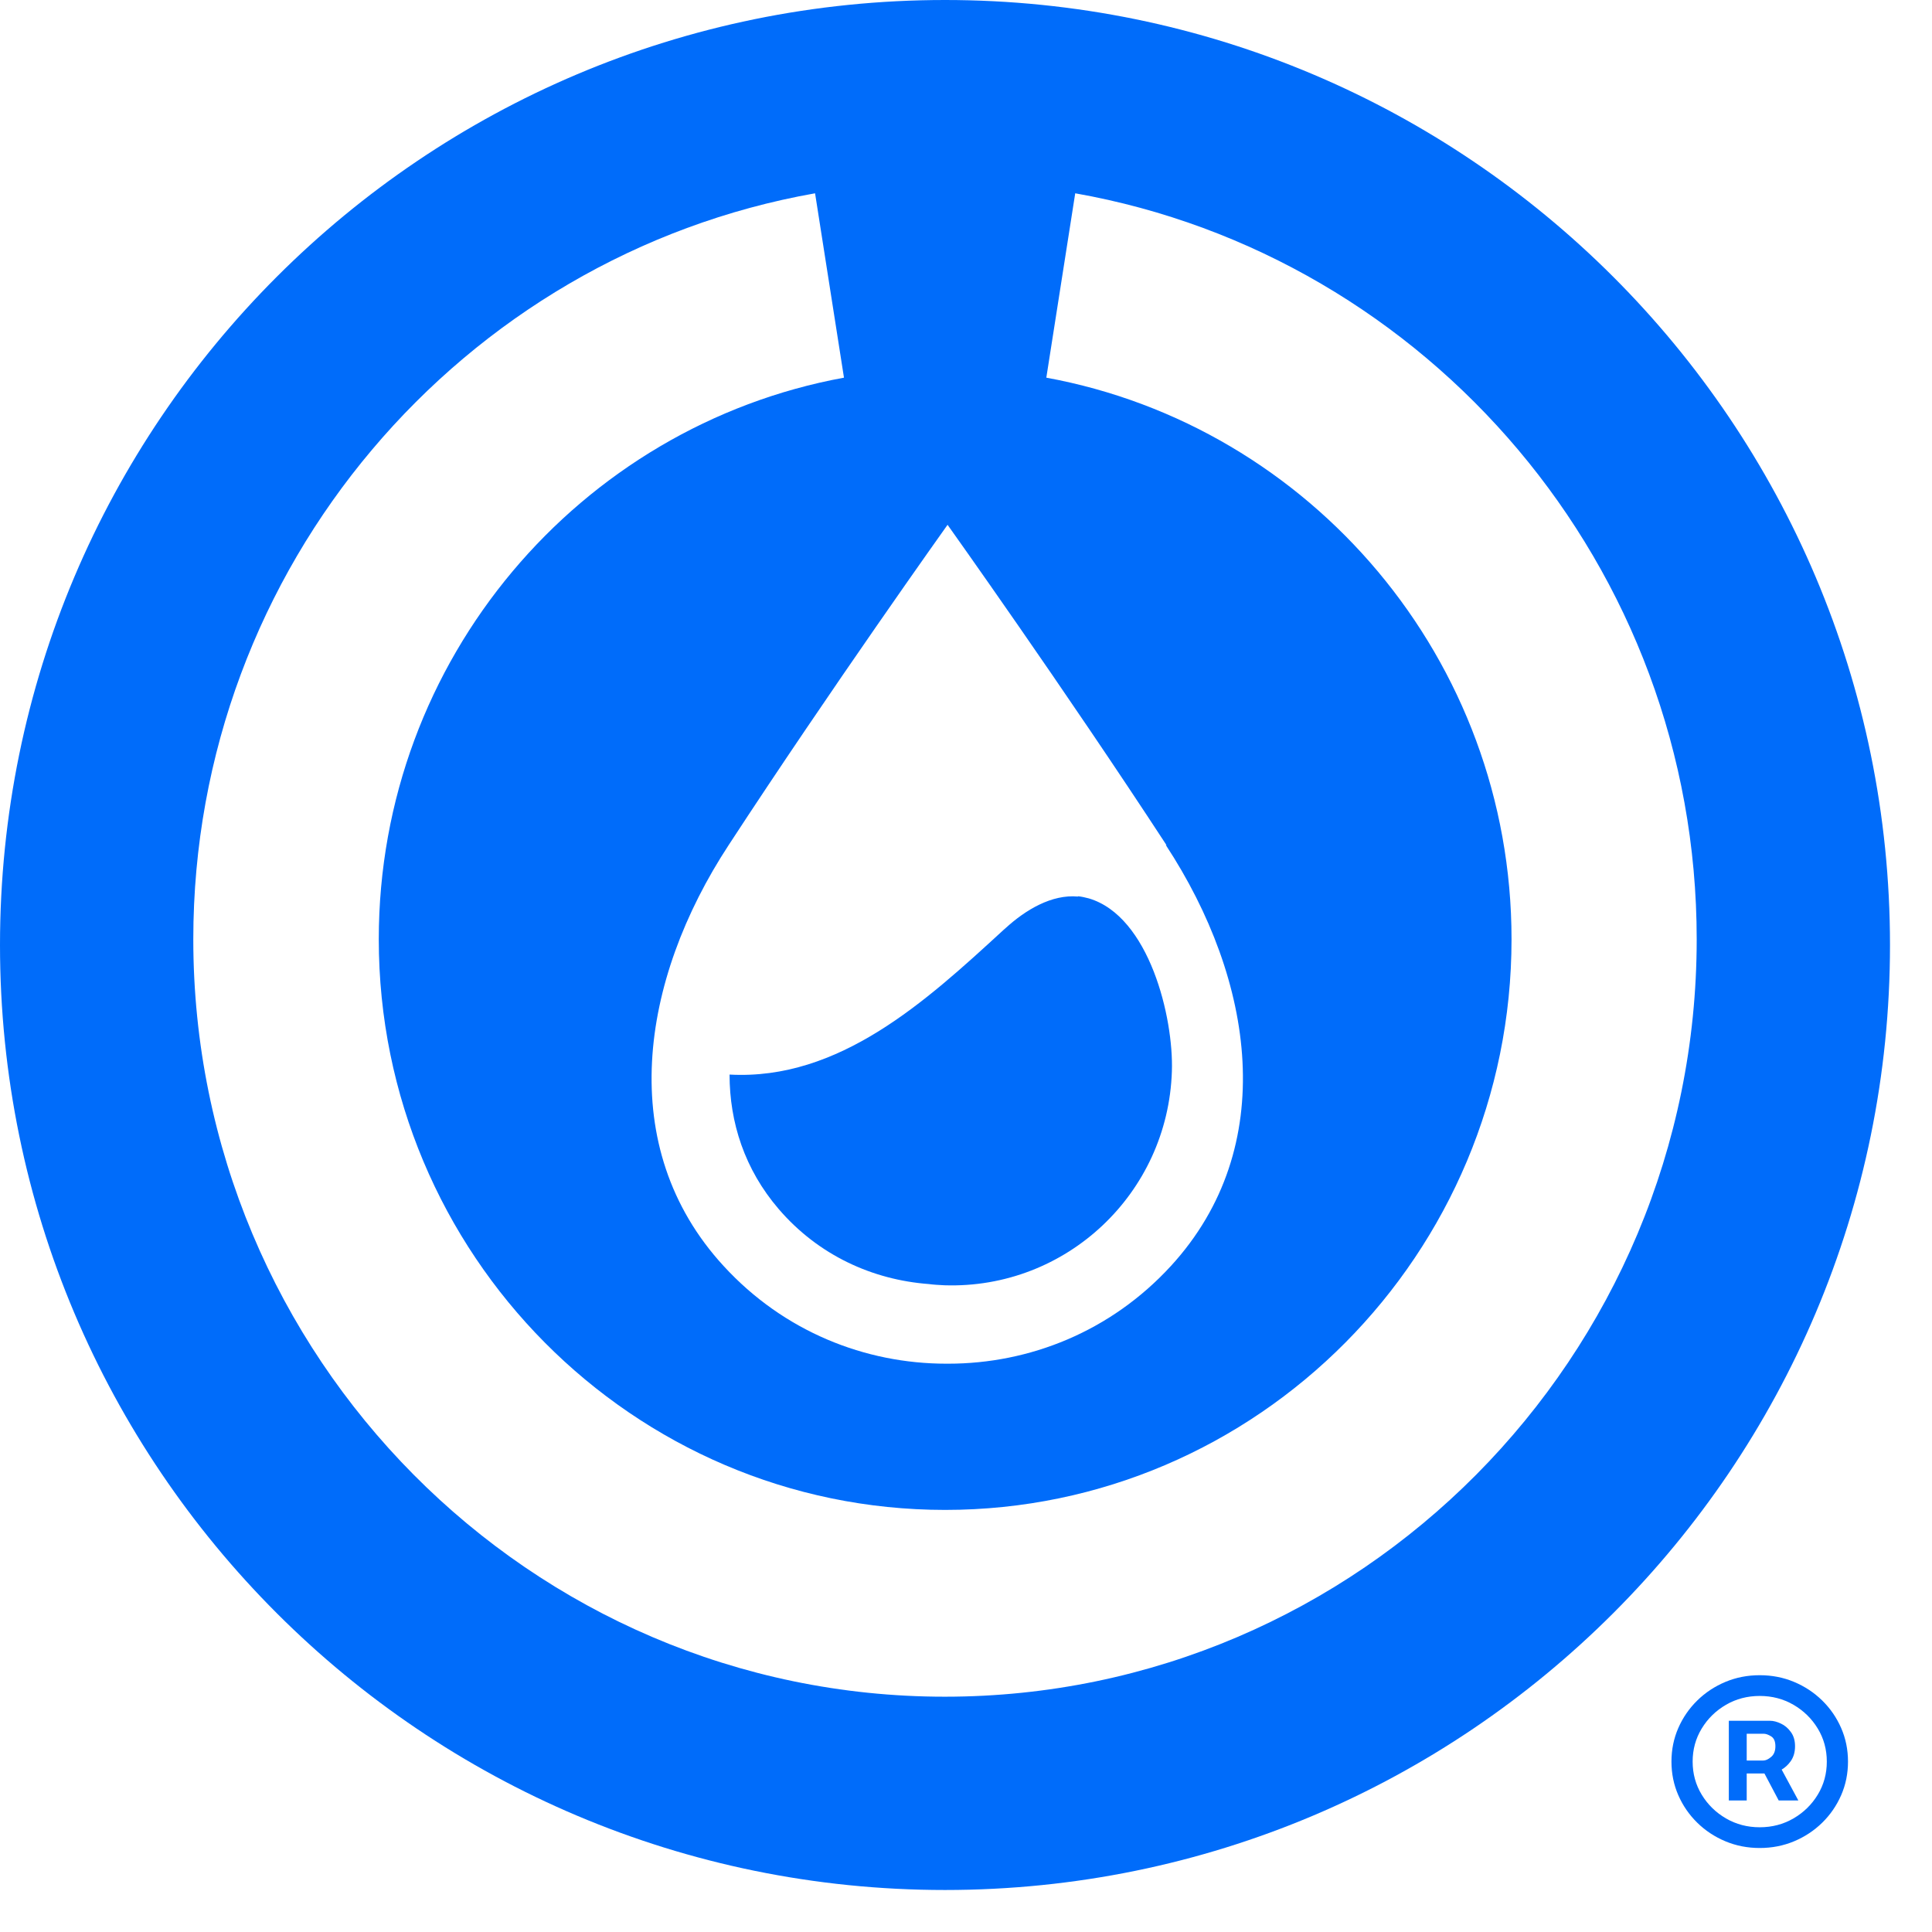 <?xml version="1.0" encoding="UTF-8"?>
<svg xmlns="http://www.w3.org/2000/svg" width="200" height="200" viewBox="0 0 200 200" fill="none">
  <path d="M111.588 92.812C108.876 92.561 106.164 94.191 104.107 96.071L103.857 96.29L103.706 96.43C95.886 103.606 86.89 111.862 75.524 111.239C75.524 116.191 77.082 121.049 80.605 125.154C84.719 129.949 90.33 132.488 96.159 132.926C96.626 132.989 97.125 133.02 97.779 133.052C110.372 133.459 120.908 123.556 121.313 110.895C121.5 105.348 118.975 94.849 112.71 93C112.336 92.906 111.962 92.812 111.588 92.78V92.812Z" fill="#006CFA"></path>
  <path fill-rule="evenodd" clip-rule="evenodd" d="M195.652 97.826C195.652 151.854 151.854 195.652 97.826 195.652C43.798 195.652 0 151.854 0 97.826C0 43.798 43.798 0 97.826 0C151.854 0 195.652 43.798 195.652 97.826ZM108.315 39.096L111.307 20.01C147.807 26.466 175.642 58.62 175.642 97.231C175.642 140.479 140.732 175.642 97.811 175.642C54.889 175.642 20.01 140.479 20.01 97.231C20.01 58.62 47.876 26.466 84.376 20.01L87.368 39.096C60.032 44.11 39.211 68.242 39.211 97.231C39.211 129.824 65.518 156.306 97.842 156.306C130.165 156.306 156.473 129.792 156.473 97.231C156.473 68.273 135.682 44.11 108.315 39.096ZM120.752 87.484C110.154 71.25 98.091 54.327 98.091 54.327C98.091 54.327 86.028 71.25 75.43 87.484C66.266 101.461 63.617 118.761 74.9 131.046C81.135 137.847 89.55 141.169 97.966 141.169H98.153C106.569 141.169 114.985 137.847 121.219 131.046C132.503 118.73 129.853 101.461 120.689 87.484H120.752Z" fill="#006CFA"></path>
  <path fill-rule="evenodd" clip-rule="evenodd" d="M178.968 178.135V186.385H180.819V183.59H182.654L184.131 186.385H186.164L184.437 183.187C184.8 182.975 185.114 182.685 185.376 182.316C185.673 181.891 185.822 181.377 185.822 180.773C185.822 180.177 185.677 179.685 185.388 179.298C185.106 178.903 184.763 178.612 184.36 178.426C183.956 178.232 183.583 178.135 183.24 178.135H178.968ZM180.819 182.249H182.532C182.783 182.249 183.054 182.126 183.343 181.88C183.64 181.634 183.788 181.265 183.788 180.773C183.788 180.266 183.64 179.924 183.343 179.745C183.054 179.566 182.799 179.477 182.578 179.477H180.819V182.249Z" fill="#006CFA"></path>
  <path fill-rule="evenodd" clip-rule="evenodd" d="M178.614 190.611C179.718 191.073 180.903 191.304 182.167 191.304C183.431 191.304 184.615 191.073 185.719 190.611C186.823 190.149 187.794 189.508 188.632 188.688C189.469 187.868 190.124 186.918 190.596 185.838C191.068 184.757 191.304 183.598 191.304 182.361C191.304 181.124 191.068 179.965 190.596 178.884C190.124 177.803 189.469 176.853 188.632 176.033C187.794 175.213 186.823 174.573 185.719 174.11C184.615 173.648 183.431 173.417 182.167 173.417C180.903 173.417 179.718 173.648 178.614 174.11C177.51 174.573 176.539 175.213 175.702 176.033C174.864 176.853 174.209 177.803 173.737 178.884C173.265 179.965 173.029 181.124 173.029 182.361C173.029 183.598 173.265 184.757 173.737 185.838C174.209 186.918 174.864 187.868 175.702 188.688C176.539 189.508 177.51 190.149 178.614 190.611ZM185.662 188.241C184.611 188.852 183.446 189.158 182.167 189.158C180.887 189.158 179.722 188.852 178.671 188.241C177.621 187.63 176.783 186.81 176.159 185.782C175.534 184.753 175.222 183.613 175.222 182.361C175.222 181.109 175.534 179.968 176.159 178.94C176.783 177.911 177.621 177.092 178.671 176.48C179.722 175.869 180.887 175.564 182.167 175.564C183.446 175.564 184.611 175.869 185.662 176.48C186.713 177.092 187.55 177.911 188.175 178.94C188.799 179.968 189.111 181.109 189.111 182.361C189.111 183.613 188.799 184.753 188.175 185.782C187.55 186.81 186.713 187.63 185.662 188.241Z" fill="#006CFA"></path>
</svg>
